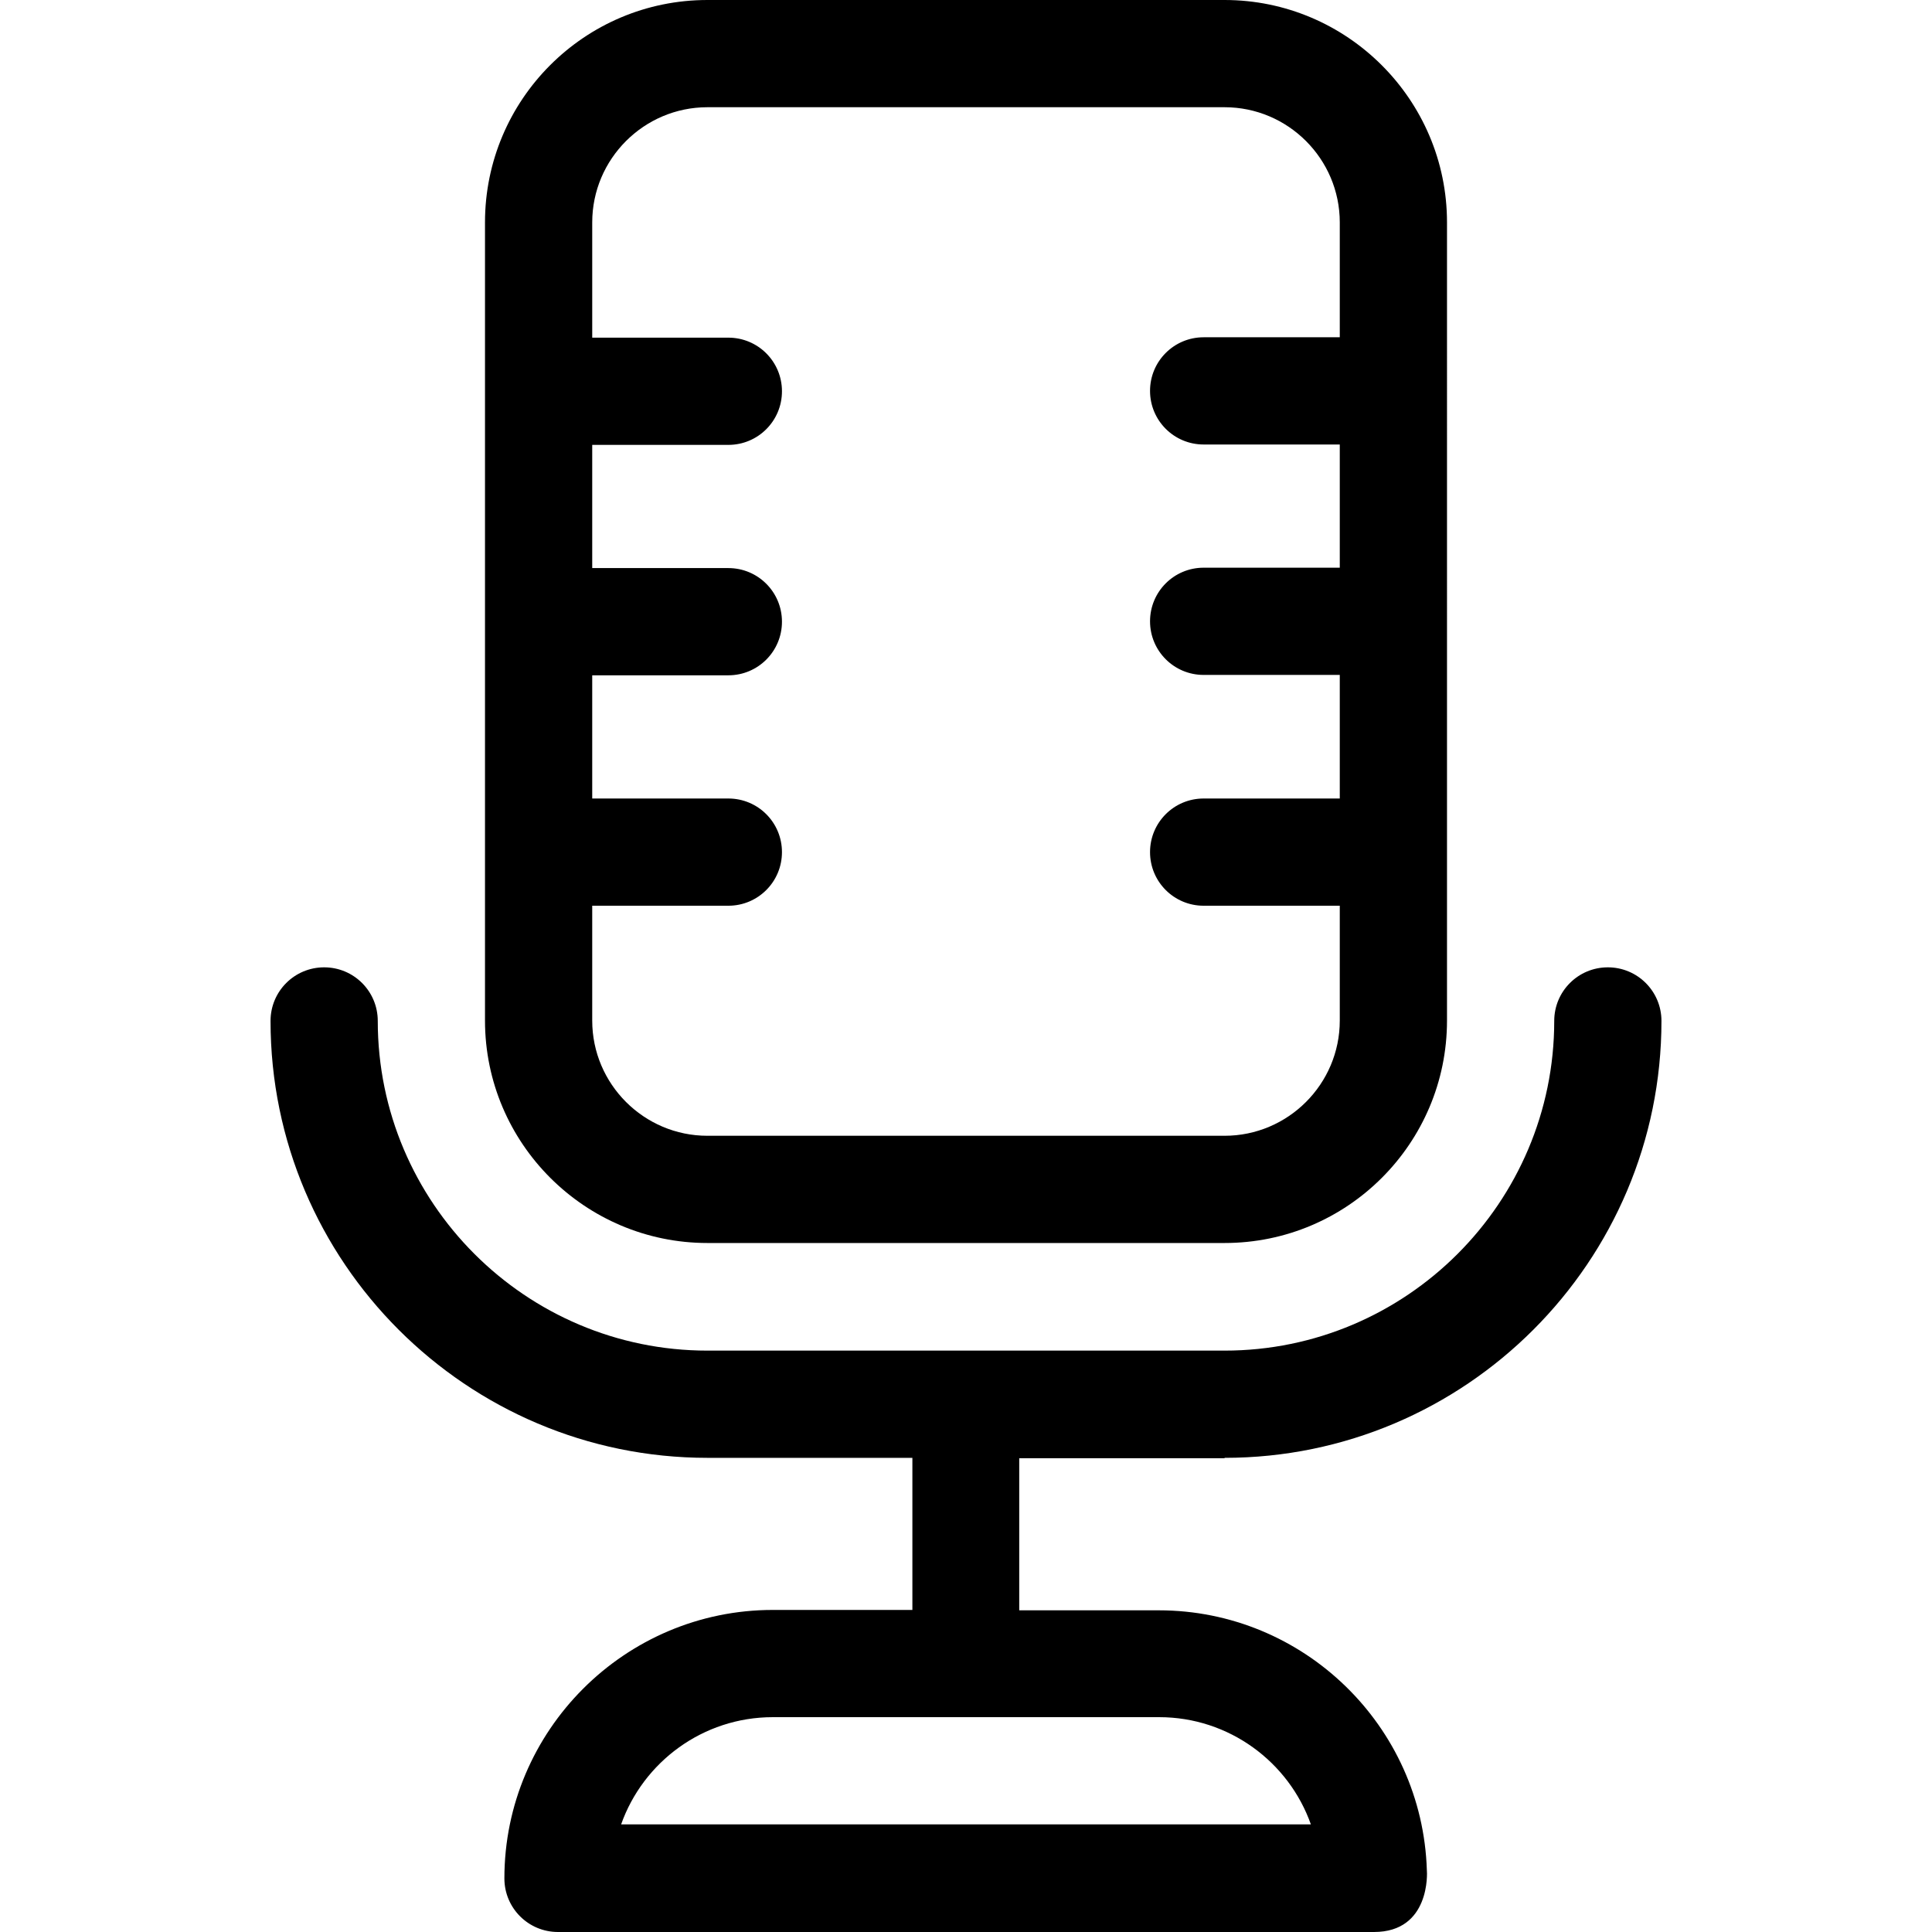 <?xml version="1.0" encoding="iso-8859-1"?>
<!-- Uploaded to: SVG Repo, www.svgrepo.com, Generator: SVG Repo Mixer Tools -->
<svg fill="#000000" height="800px" width="800px" version="1.1" id="Layer_1" xmlns="http://www.w3.org/2000/svg" xmlns:xlink="http://www.w3.org/1999/xlink" 
	 viewBox="0 0 508.1 508.1" xml:space="preserve">
<g>
	<g>
		<path d="M322.05,383.5v-0.1c63.4,0,114.9-51.6,114.9-114.9c0-7.8-6.3-14.1-14.1-14.1c-7.8,0-14.1,6.3-14.1,14.1
			c0,47.8-38.9,86.7-86.7,86.7h-136c-47.8,0-86.7-38.9-86.7-86.7c0-7.8-6.3-14.1-14.1-14.1s-14.1,6.3-14.1,14.1
			c0,63.4,51.6,114.9,114.9,114.9h53.9v40h-36.7c-38.9,0-70.6,31.7-70.6,70.6c0,7.8,6.3,14.1,14.1,14.1c0,0,214.5,0,214.6,0
			c14.8,0,14-15.6,13.9-16.3c-1.2-37.9-32.4-68.3-70.5-68.3h-36.7v-40H322.05z M304.85,451.6c18.4,0,34.1,11.8,39.9,28.2h-181.4
			c5.8-16.4,21.5-28.2,39.9-28.2H304.85z"/>
	</g>
</g>
<g>
	<g>
		<path d="M322.05,0h-136c-32.3,0-58.5,26.2-58.5,58.5v209.9c0,32.3,26.3,58.5,58.5,58.5h136c32.3,0,58.5-26.2,58.5-58.5V58.5
			C380.55,26.2,354.25,0,322.05,0z M352.35,88.7h-35.8c-7.8,0-14.1,6.3-14.1,14.1s6.3,14.1,14.1,14.1h35.8v32.4h-35.8
			c-7.8,0-14.1,6.3-14.1,14.1c0,7.8,6.3,14.1,14.1,14.1h35.8V210h-35.8c-7.8,0-14.1,6.3-14.1,14.1c0,7.8,6.3,14.1,14.1,14.1h35.8
			v30.2c0,16.7-13.6,30.3-30.3,30.3h-136c-16.7,0-30.3-13.6-30.3-30.3v-30.2h35.8c7.8,0,14.1-6.3,14.1-14.1s-6.3-14.1-14.1-14.1
			h-35.8v-32.4h35.8c7.8,0,14.1-6.3,14.1-14.1c0-7.8-6.3-14.1-14.1-14.1h-35.8V117h35.8c7.8,0,14.1-6.3,14.1-14.1
			s-6.3-14.1-14.1-14.1h-35.8V58.5c0-16.7,13.6-30.3,30.3-30.3h136c16.7,0,30.3,13.6,30.3,30.3V88.7z"/>
	</g>
</g>
</svg>
